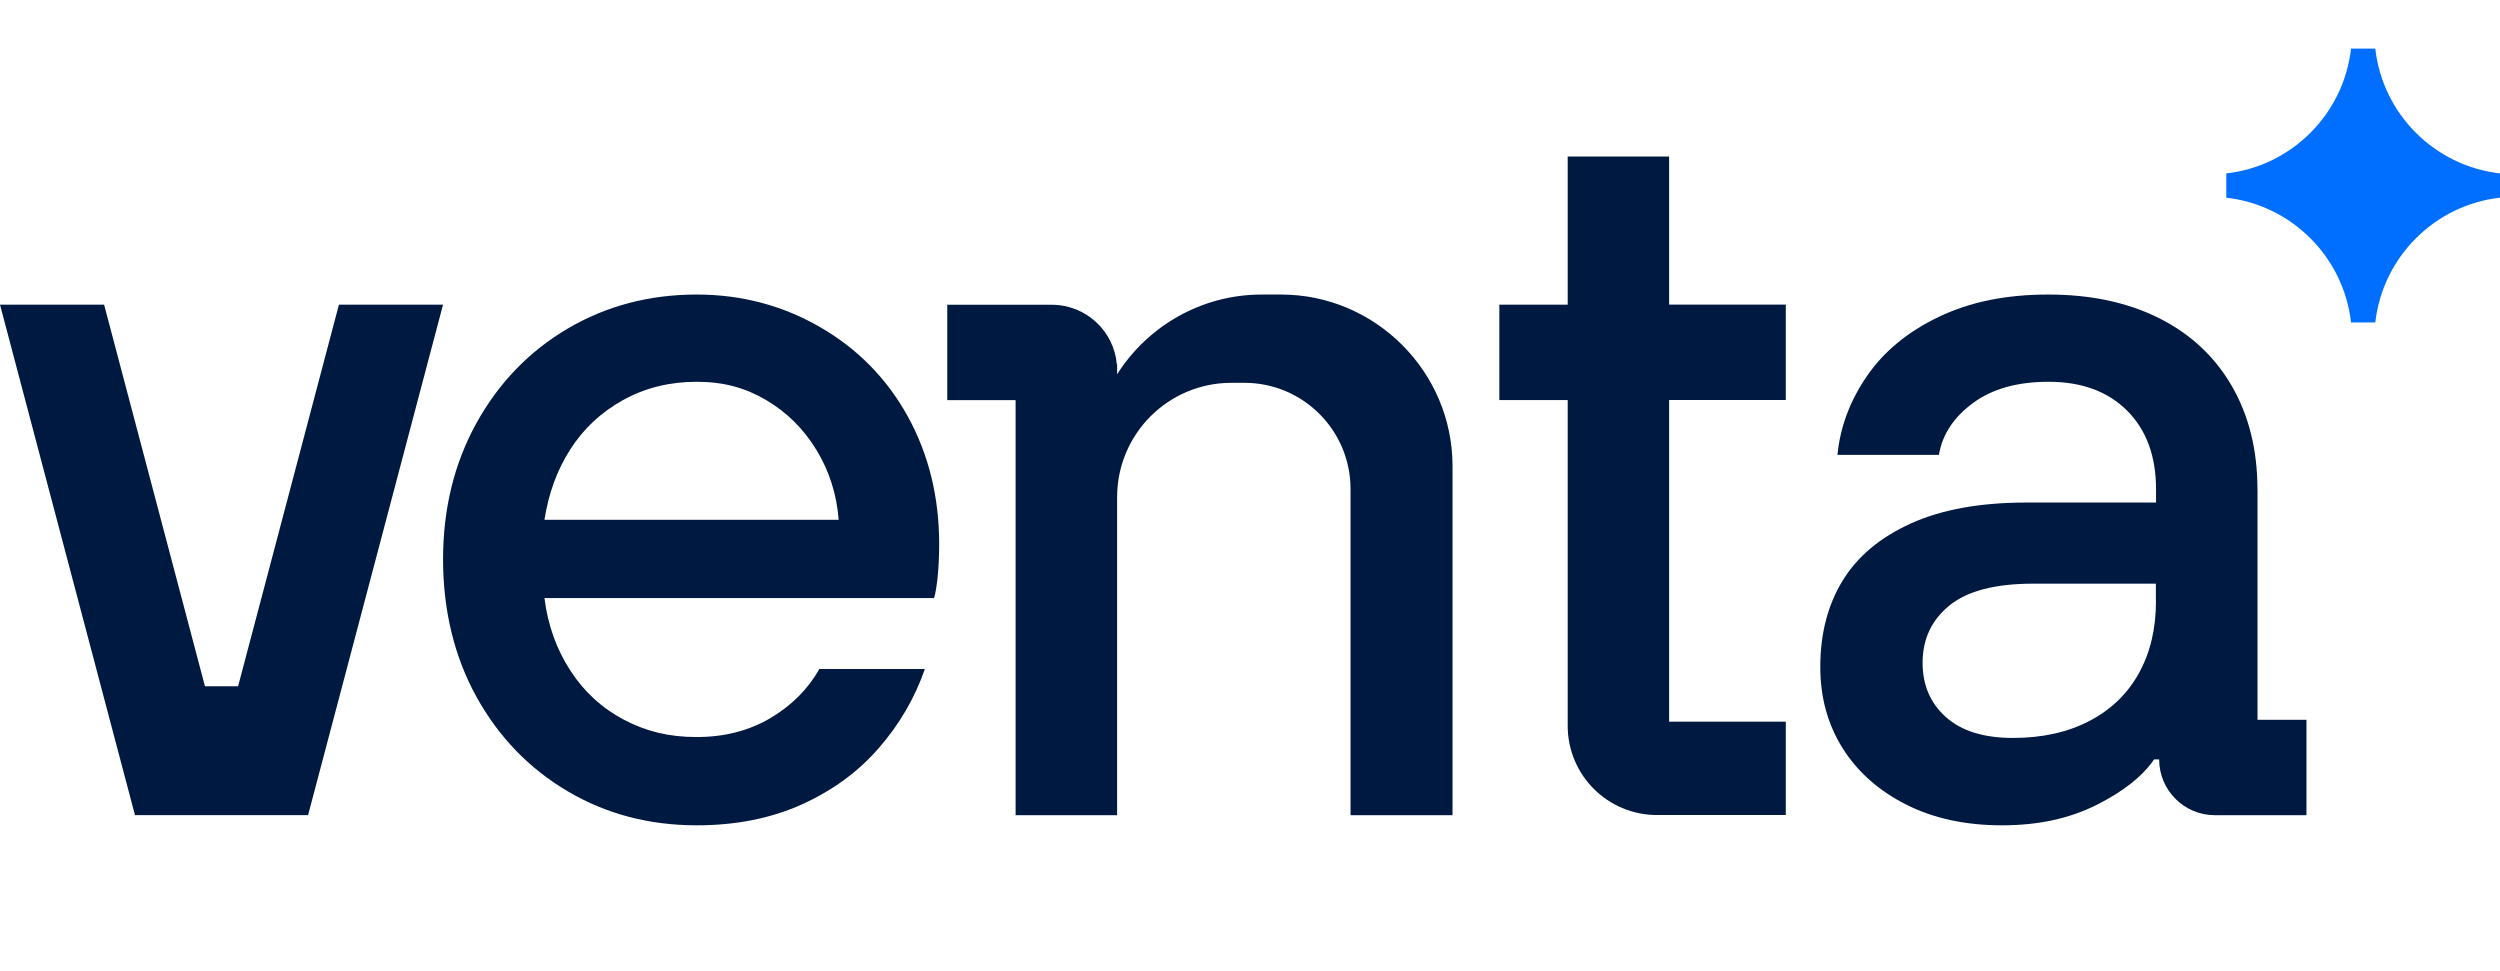 <svg width="103" height="40" viewBox="0 0 103 40" fill="none" xmlns="http://www.w3.org/2000/svg">
<path d="M103.002 8.144V7.145C100.304 6.839 98.165 4.699 97.862 2.003H96.863C96.557 4.702 94.417 6.842 91.723 7.145V8.144C94.421 8.451 96.56 10.591 96.863 13.286H97.862C98.168 10.587 100.308 8.447 103.002 8.144Z" fill="#006EFF"/>
<path d="M33.782 13.474C32.235 12.582 30.543 12.135 28.703 12.135C26.752 12.135 24.982 12.603 23.394 13.535C21.806 14.47 20.552 15.766 19.633 17.425C18.715 19.084 18.254 20.958 18.254 23.047C18.254 25.137 18.715 27.055 19.633 28.714C20.552 30.373 21.806 31.668 23.394 32.604C24.982 33.539 26.752 34.003 28.703 34.003C30.317 34.003 31.761 33.717 33.029 33.145C34.297 32.573 35.357 31.799 36.204 30.823C37.056 29.848 37.688 28.761 38.105 27.563H33.759C33.284 28.398 32.608 29.074 31.73 29.592C30.852 30.107 29.843 30.366 28.699 30.366C27.555 30.366 26.617 30.13 25.712 29.656C24.807 29.181 24.067 28.505 23.498 27.627C22.927 26.749 22.57 25.753 22.432 24.639H38.482C38.539 24.471 38.586 24.185 38.63 23.781C38.67 23.377 38.694 22.923 38.694 22.421C38.694 20.47 38.26 18.717 37.399 17.152C36.534 15.591 35.33 14.366 33.782 13.474ZM22.432 21.415C22.6 20.328 22.953 19.359 23.498 18.512C24.043 17.66 24.767 16.984 25.672 16.482C26.576 15.981 27.586 15.729 28.703 15.729C29.82 15.729 30.714 15.981 31.565 16.482C32.416 16.984 33.106 17.667 33.634 18.532C34.162 19.396 34.472 20.359 34.553 21.415H22.432Z" fill="#001941"/>
<path d="M93.007 20.164C93.007 18.549 92.657 17.132 91.961 15.921C91.265 14.709 90.269 13.774 88.974 13.118C87.678 12.465 86.151 12.135 84.395 12.135C82.639 12.135 81.162 12.441 79.881 13.054C78.599 13.666 77.61 14.484 76.914 15.5C76.217 16.516 75.814 17.596 75.703 18.74H79.884C80.022 17.906 80.49 17.192 81.284 16.607C82.077 16.021 83.117 15.729 84.399 15.729C85.764 15.729 86.844 16.126 87.638 16.92C88.432 17.714 88.829 18.794 88.829 20.16V20.705H83.48C81.586 20.705 80.005 20.991 78.737 21.563C77.469 22.135 76.527 22.923 75.915 23.925C75.302 24.928 74.996 26.113 74.996 27.479C74.996 28.734 75.302 29.848 75.915 30.823C76.527 31.799 77.398 32.573 78.528 33.145C79.659 33.717 80.974 34.003 82.478 34.003C83.981 34.003 85.25 33.724 86.367 33.169C87.48 32.61 88.274 31.984 88.748 31.288H88.957C88.957 32.556 89.986 33.586 91.254 33.586H95.026V29.656H93.01V20.167L93.007 20.164ZM88.826 24.76C88.826 25.904 88.59 26.9 88.116 27.748C87.641 28.599 86.959 29.252 86.067 29.713C85.176 30.174 84.129 30.403 82.932 30.403C81.734 30.403 80.812 30.117 80.173 29.545C79.531 28.973 79.211 28.229 79.211 27.307C79.211 26.331 79.581 25.544 80.318 24.945C81.055 24.346 82.205 24.047 83.766 24.047H88.822V24.757L88.826 24.76Z" fill="#001941"/>
<path d="M68.771 6.448H64.589V12.552H61.773V16.482H64.589V29.901C64.589 31.934 66.237 33.579 68.266 33.579H73.575V29.733H68.767V16.479H73.575V12.549H68.767V6.448H68.771Z" fill="#001941"/>
<path d="M13.964 12.552L9.81 28.273H9.127H8.444L4.289 12.552H0L5.561 33.583H9.127H12.693L18.253 12.552H13.964Z" fill="#001941"/>
<path d="M59.844 19.201V33.586H55.642V20.147C55.642 17.731 53.684 15.772 51.269 15.772H50.734C48.13 15.772 46.025 17.882 46.025 20.483V33.586H41.843V16.486H39.027V12.556H43.333C44.739 12.556 45.9 13.639 46.014 15.019C46.018 15.015 46.021 15.009 46.025 15.005V15.419C47.279 13.447 49.486 12.135 51.982 12.135H52.779C56.665 12.135 59.844 15.315 59.844 19.201Z" fill="#001941"/>
</svg>
